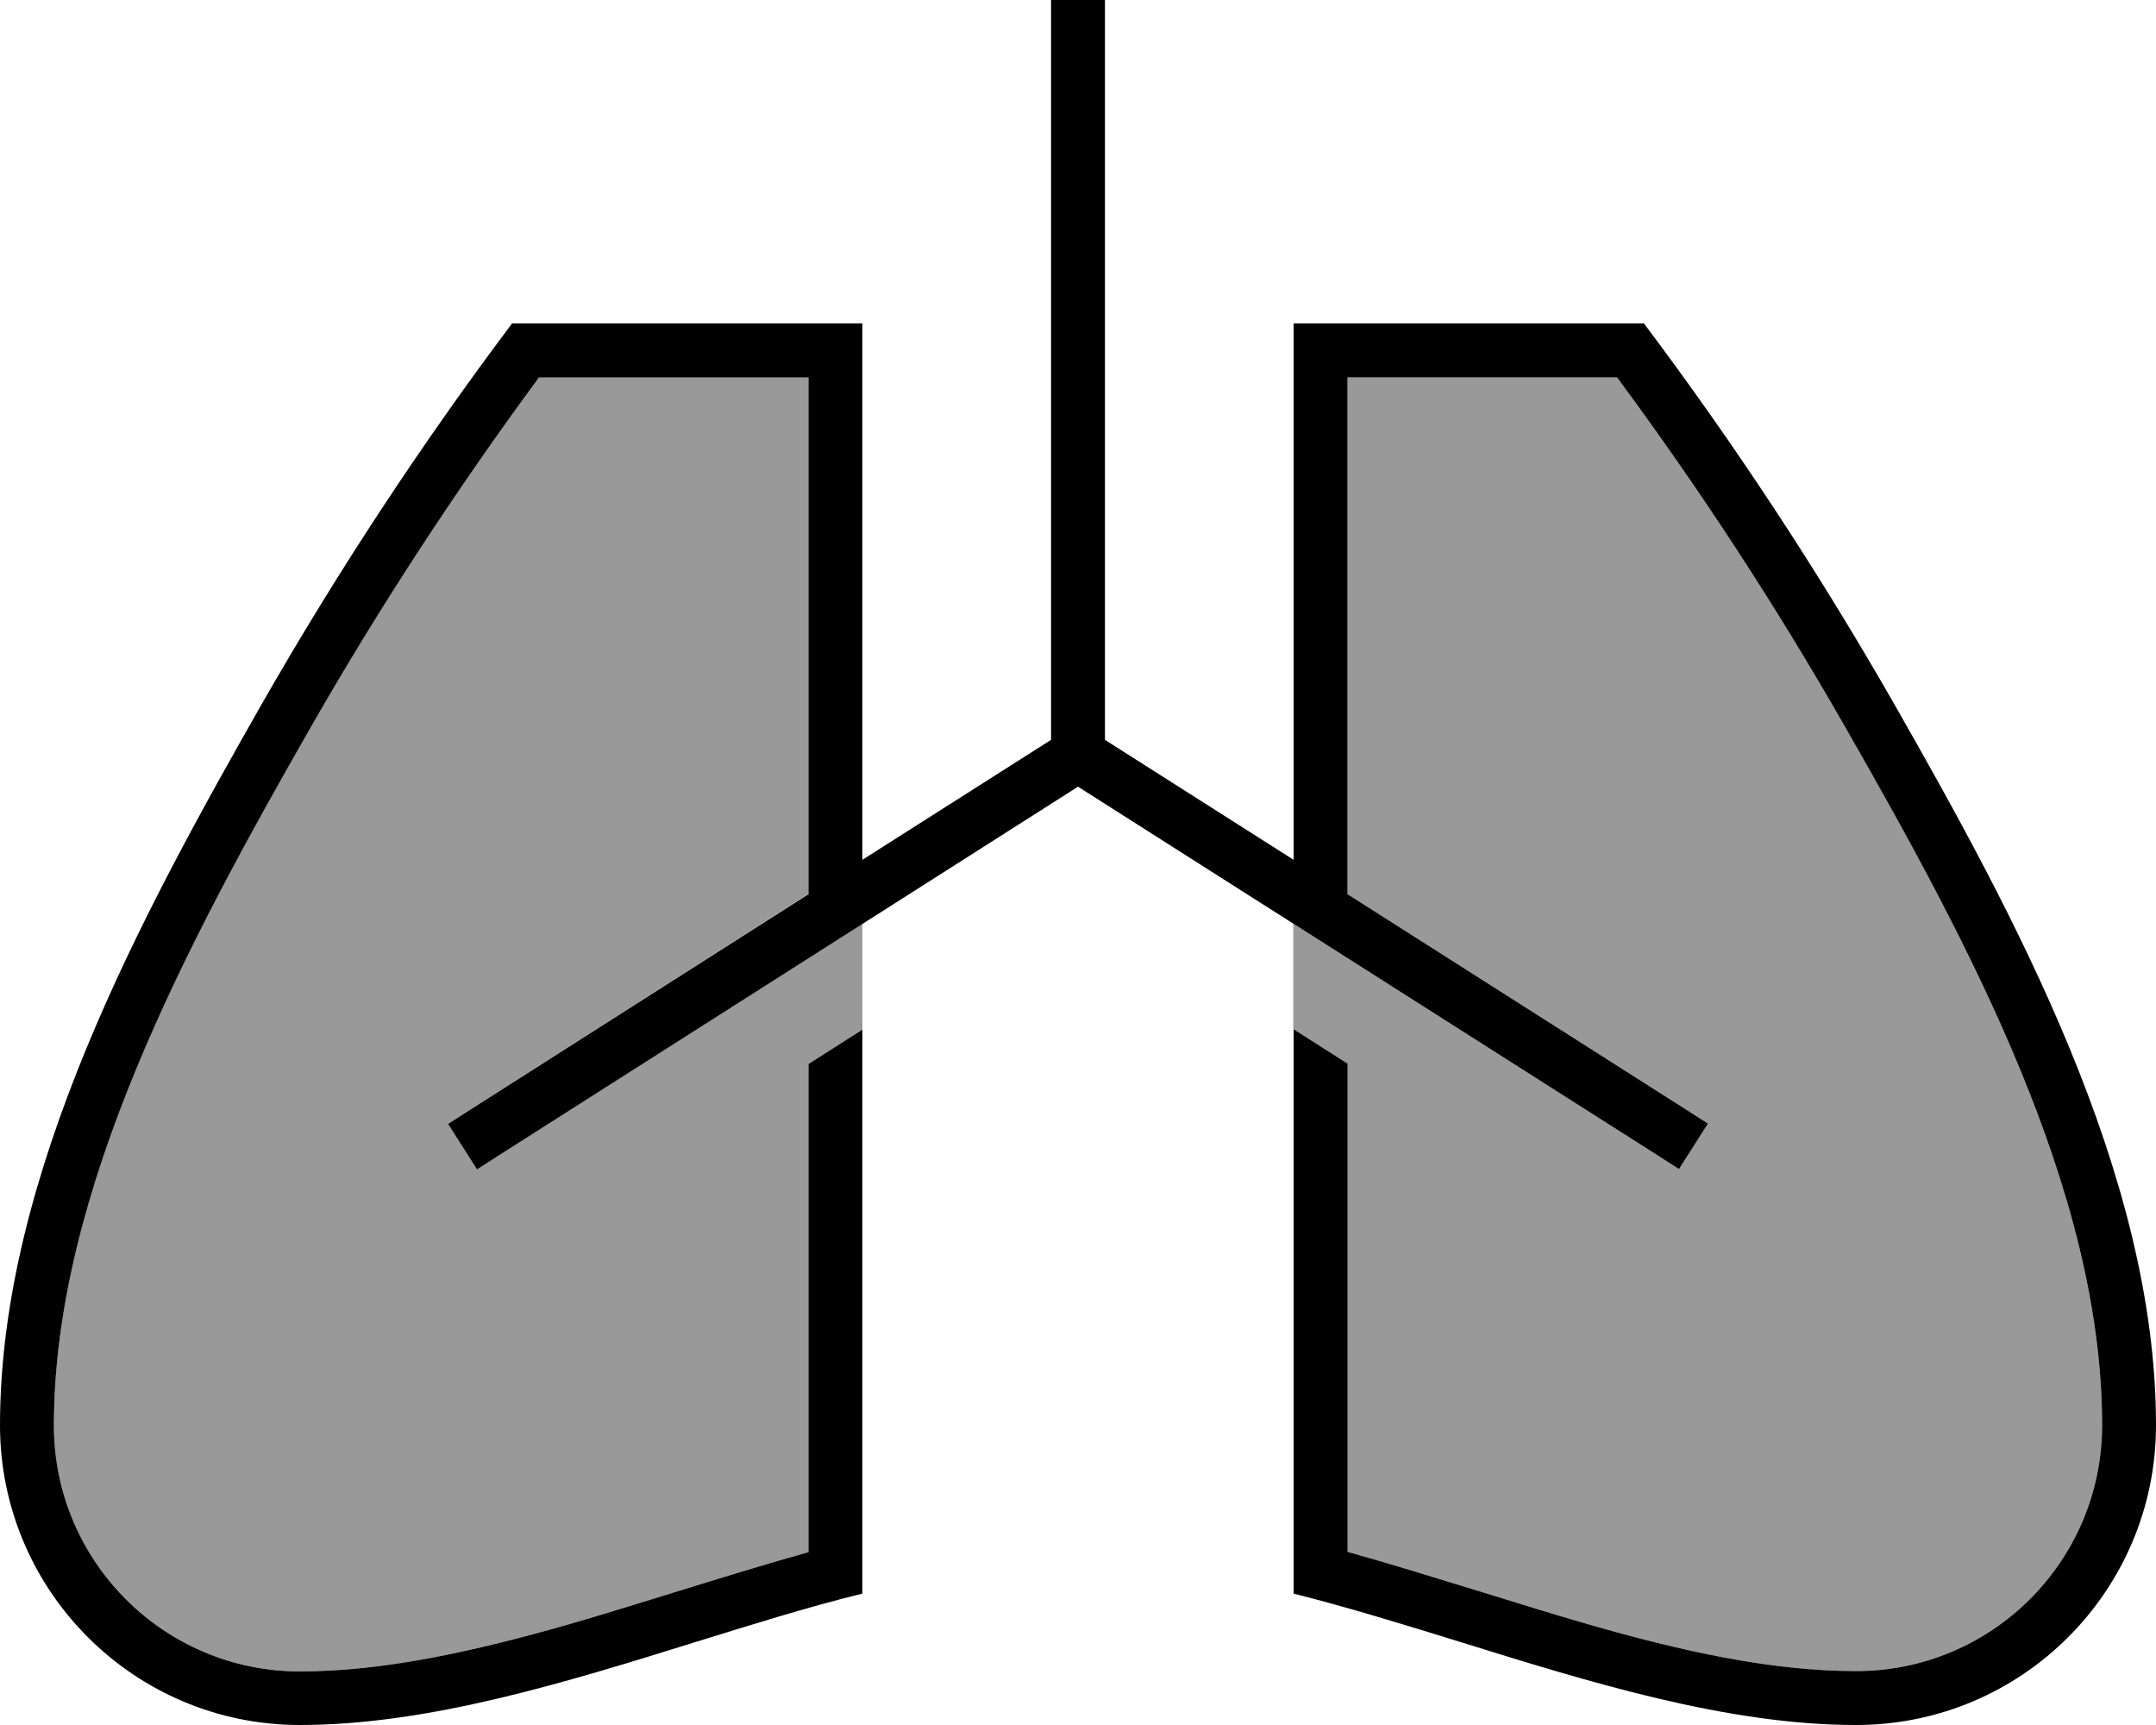 <svg xmlns="http://www.w3.org/2000/svg" viewBox="0 0 640 512"><!--! Font Awesome Pro 6.7.1 by @fontawesome - https://fontawesome.com License - https://fontawesome.com/license (Commercial License) Copyright 2024 Fonticons, Inc. --><defs><style>.fa-secondary{opacity:.4}</style></defs><path class="fa-secondary" d="M16 423c0-69.7 39.7-143.3 76.1-207c20.6-36 43.3-70.7 67.9-104.1l80 0 0 153.4L139.7 329.3l-6.7 4.3 8.6 13.5 6.7-4.3L256 274.2l0 31.4-16 10.2 0 144.9c-12.6 3.5-25.8 7.6-38.8 11.6c-11 3.4-21.9 6.8-32.3 9.8c-28 8-54.8 14-79.9 14c-40.3 0-73-32.7-73-73zM384 274.2l107.7 68.5 6.7 4.3 8.6-13.5-6.7-4.3L400 265.4 400 112l80 0c24.7 33.4 47.3 68 67.9 104.1C584.3 279.7 624 353.3 624 423c0 40.3-32.7 73-73 73c-25.1 0-51.9-5.9-79.9-14c-10.4-3-21.3-6.4-32.3-9.8c-13.1-4-26.2-8.1-38.9-11.6l0-144.9-16-10.2 0-31.4z"/><path class="fa-primary" d="M312 0l0 8 0 8 0 203.6-56 35.6L256 112l0-16-16 0-88 0c-26.9 35.8-51.5 73.2-73.8 112.1C42.3 271.1 0 348.4 0 423c0 49.1 39.8 89 89 89c38.2 0 78.8-12.6 117.7-24.7c16.8-5.2 33.4-10.4 49.3-14.3l0-167.4-16 10.2 0 144.9c-12.6 3.5-25.8 7.6-38.8 11.6c0 0 0 0 0 0s0 0 0 0s0 0 0 0s0 0 0 0c-11 3.4-21.9 6.8-32.3 9.8c-28 8-54.8 14-79.9 14c-40.3 0-73-32.7-73-73c0-69.7 39.7-143.3 76.1-207c20.6-36 43.3-70.7 67.9-104.1l80 0 0 153.4L139.7 329.3l-6.7 4.3 8.6 13.5 6.7-4.3L320 233.5 491.7 342.7l6.7 4.3 8.6-13.5-6.7-4.3L400 265.4 400 112l80 0c24.7 33.4 47.3 68 67.9 104.1C584.3 279.7 624 353.3 624 423c0 40.3-32.7 73-73 73c-25.1 0-51.9-5.9-79.9-14c-10.4-3-21.3-6.4-32.3-9.8c0 0 0 0 0 0s0 0 0 0c-13.1-4-26.2-8.1-38.8-11.6l0-144.9-16-10.2L384 473c15.9 4 32.5 9.1 49.3 14.3C472.2 499.4 512.8 512 551 512c49.1 0 89-39.8 89-89c0-74.6-42.3-152-78.2-214.9C539.5 169.2 514.9 131.8 488 96l-88 0-16 0 0 16 0 143.2-56-35.6L328 16l0-8 0-8L312 0z"/></svg>
